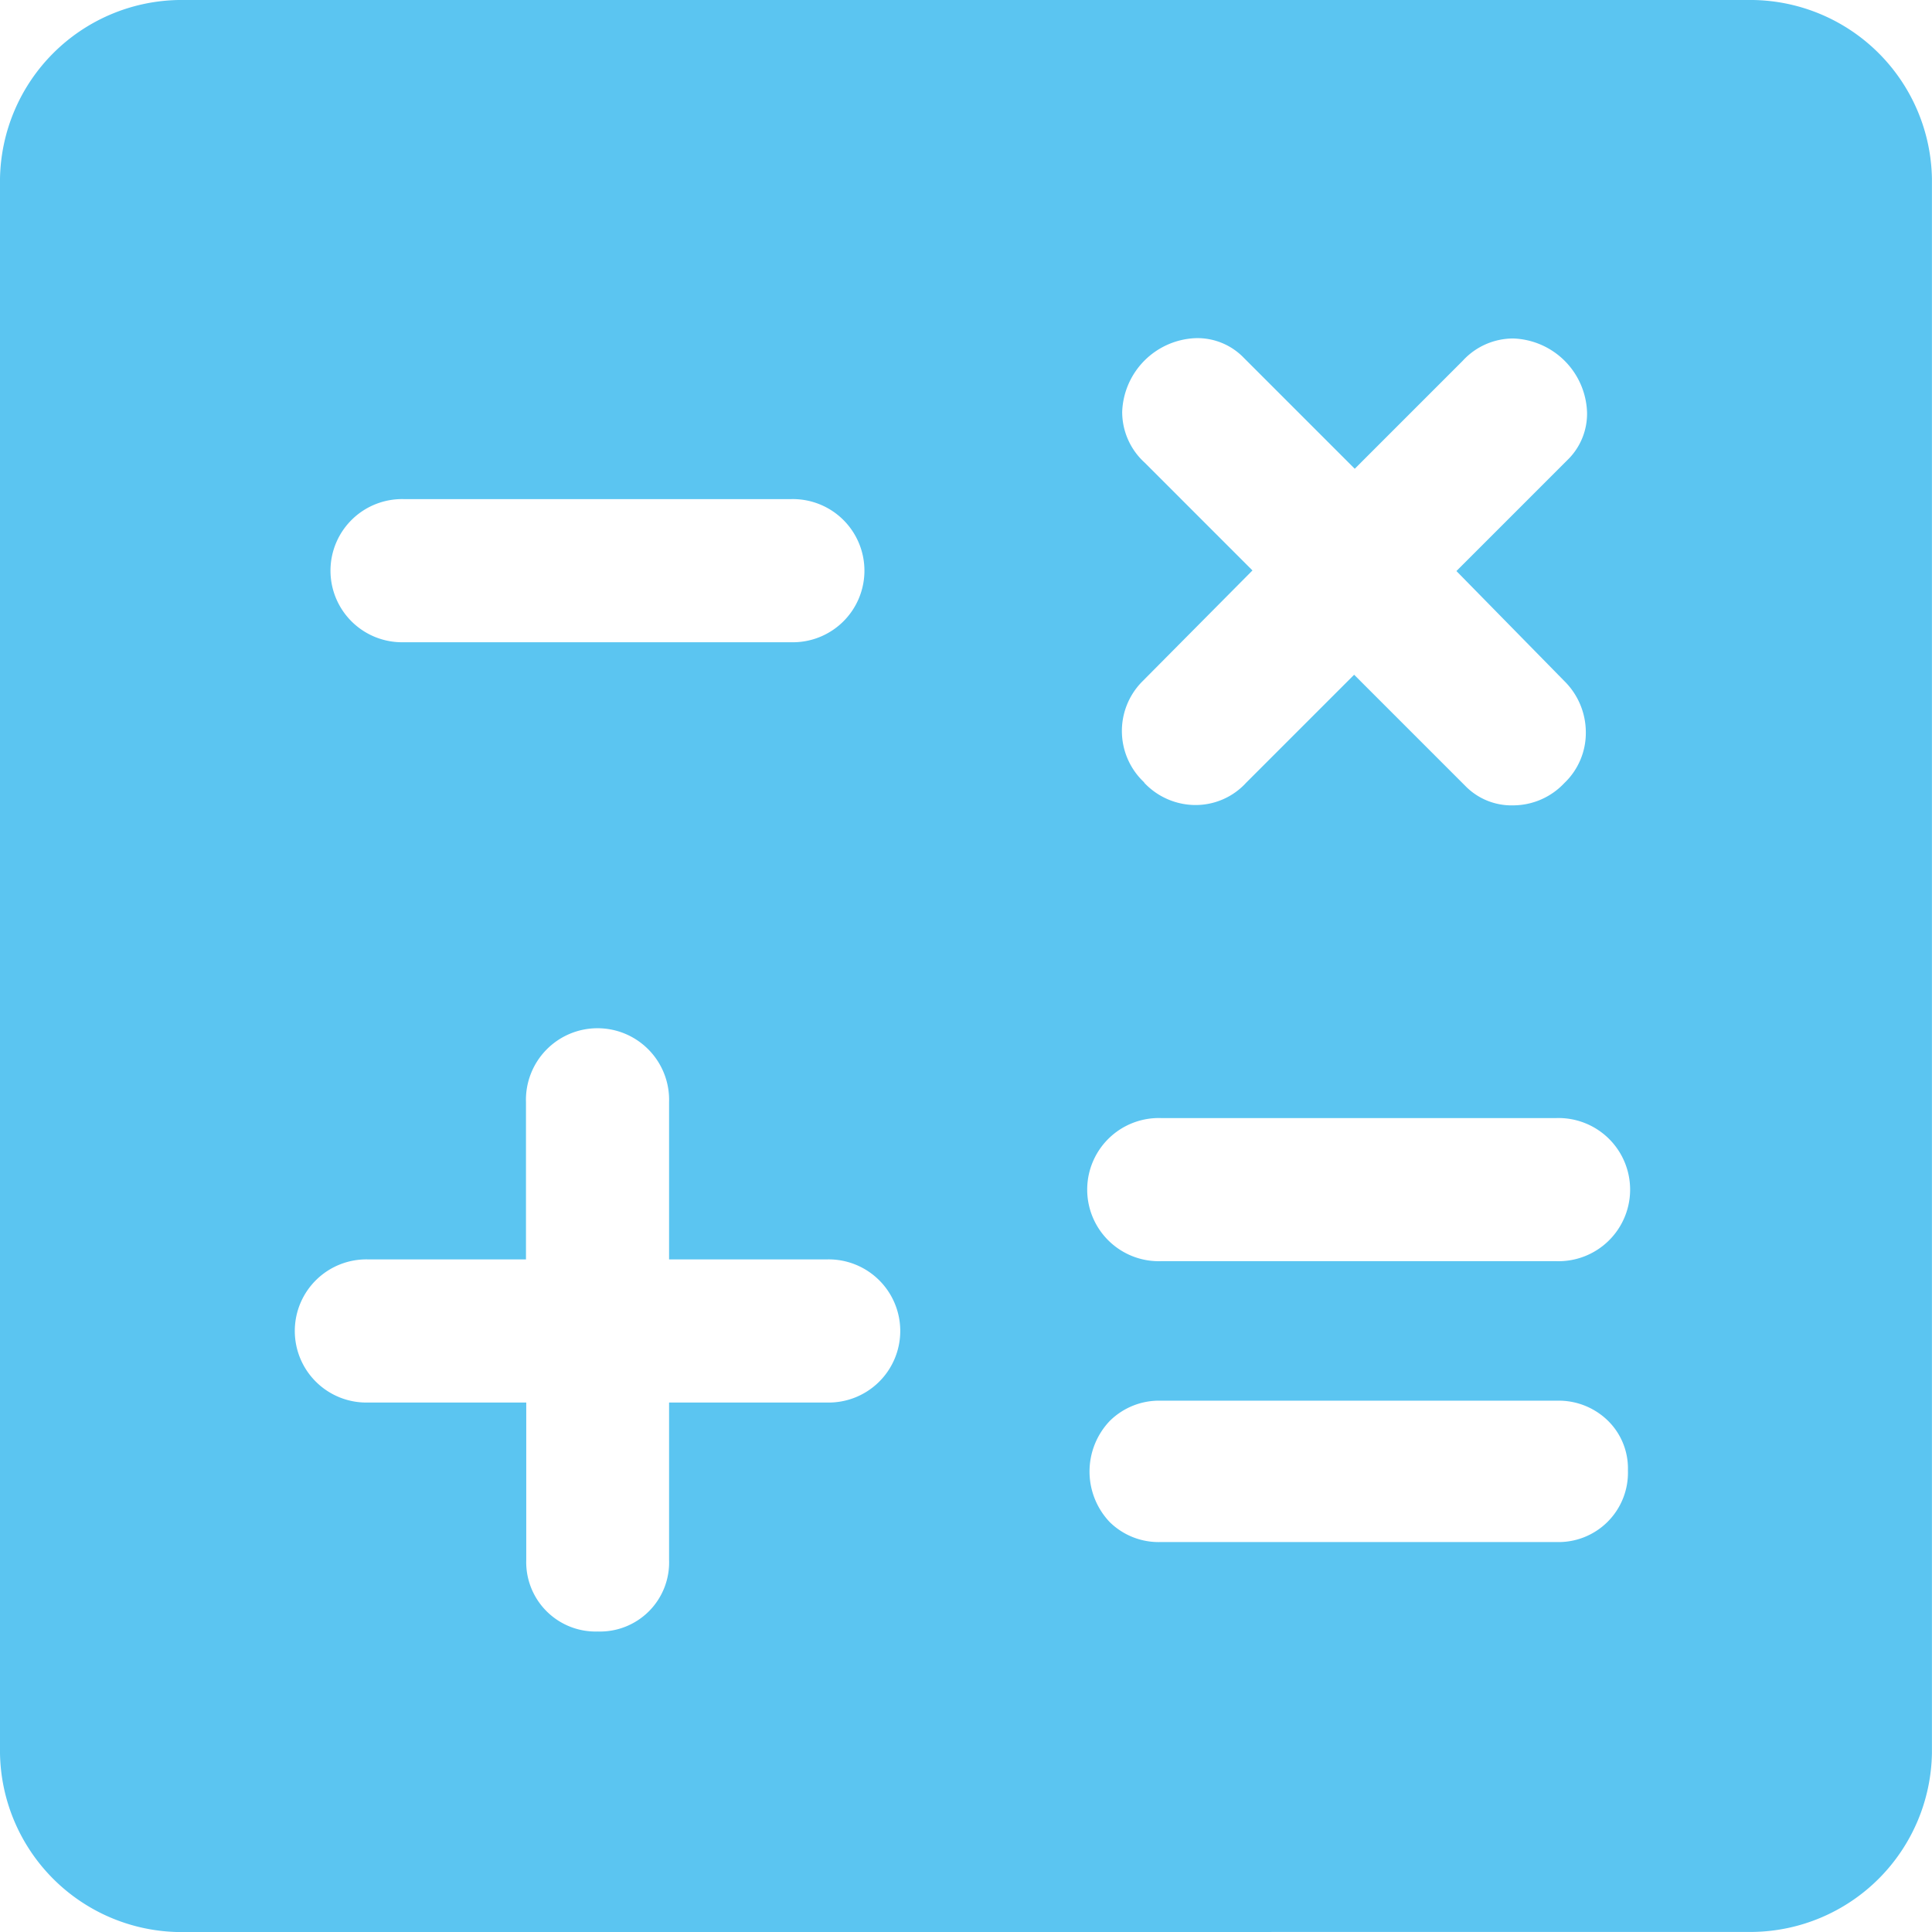 <?xml version="1.0" encoding="UTF-8"?> <svg xmlns="http://www.w3.org/2000/svg" width="28.636" height="28.636" viewBox="0 0 28.636 28.636"><path d="M125.992,225.519h5.727a1.061,1.061,0,1,0,0-2.121h-5.727a1.061,1.061,0,1,0,0,2.121Zm11.216,13.337h5.86a1.028,1.028,0,0,0,1.061-1.061.991.991,0,0,0-.3-.741,1.044,1.044,0,0,0-.76-.293h-5.86a1.038,1.038,0,0,0-.76.3,1.087,1.087,0,0,0,0,1.5A1.034,1.034,0,0,0,137.208,238.856Zm0-4.163h5.86a1.061,1.061,0,1,0,0-2.121h-5.86a1.061,1.061,0,1,0,0,2.121Zm-8.349,5.489a1.024,1.024,0,0,0,1.058-1.061v-2.333h2.333a1.061,1.061,0,1,0,0-2.121h-2.333v-2.333a1.061,1.061,0,1,0-2.121,0v2.333h-2.333a1.061,1.061,0,1,0,0,2.121H127.8v2.333a1.029,1.029,0,0,0,1.064,1.061Zm8.1-12.581a1.046,1.046,0,0,0,.761.331,1.015,1.015,0,0,0,.751-.331l1.6-1.6,1.644,1.644a.956.956,0,0,0,.713.292,1.044,1.044,0,0,0,.759-.331,1.025,1.025,0,0,0,.318-.749,1.069,1.069,0,0,0-.318-.762l-1.6-1.631,1.644-1.644a.956.956,0,0,0,.292-.713,1.134,1.134,0,0,0-1.092-1.09,1.015,1.015,0,0,0-.751.331l-1.6,1.6-1.644-1.644a.955.955,0,0,0-.713-.292,1.134,1.134,0,0,0-1.09,1.092,1.015,1.015,0,0,0,.331.751l1.6,1.6-1.644,1.657a1.042,1.042,0,0,0,.04,1.485Zm-14.3,17.036A2.694,2.694,0,0,1,120,241.985V218.651A2.694,2.694,0,0,1,122.651,216h23.333a2.694,2.694,0,0,1,2.651,2.651v23.333a2.694,2.694,0,0,1-2.651,2.651Z" transform="translate(-120 -216)" fill="#5bc5f1"></path></svg> 